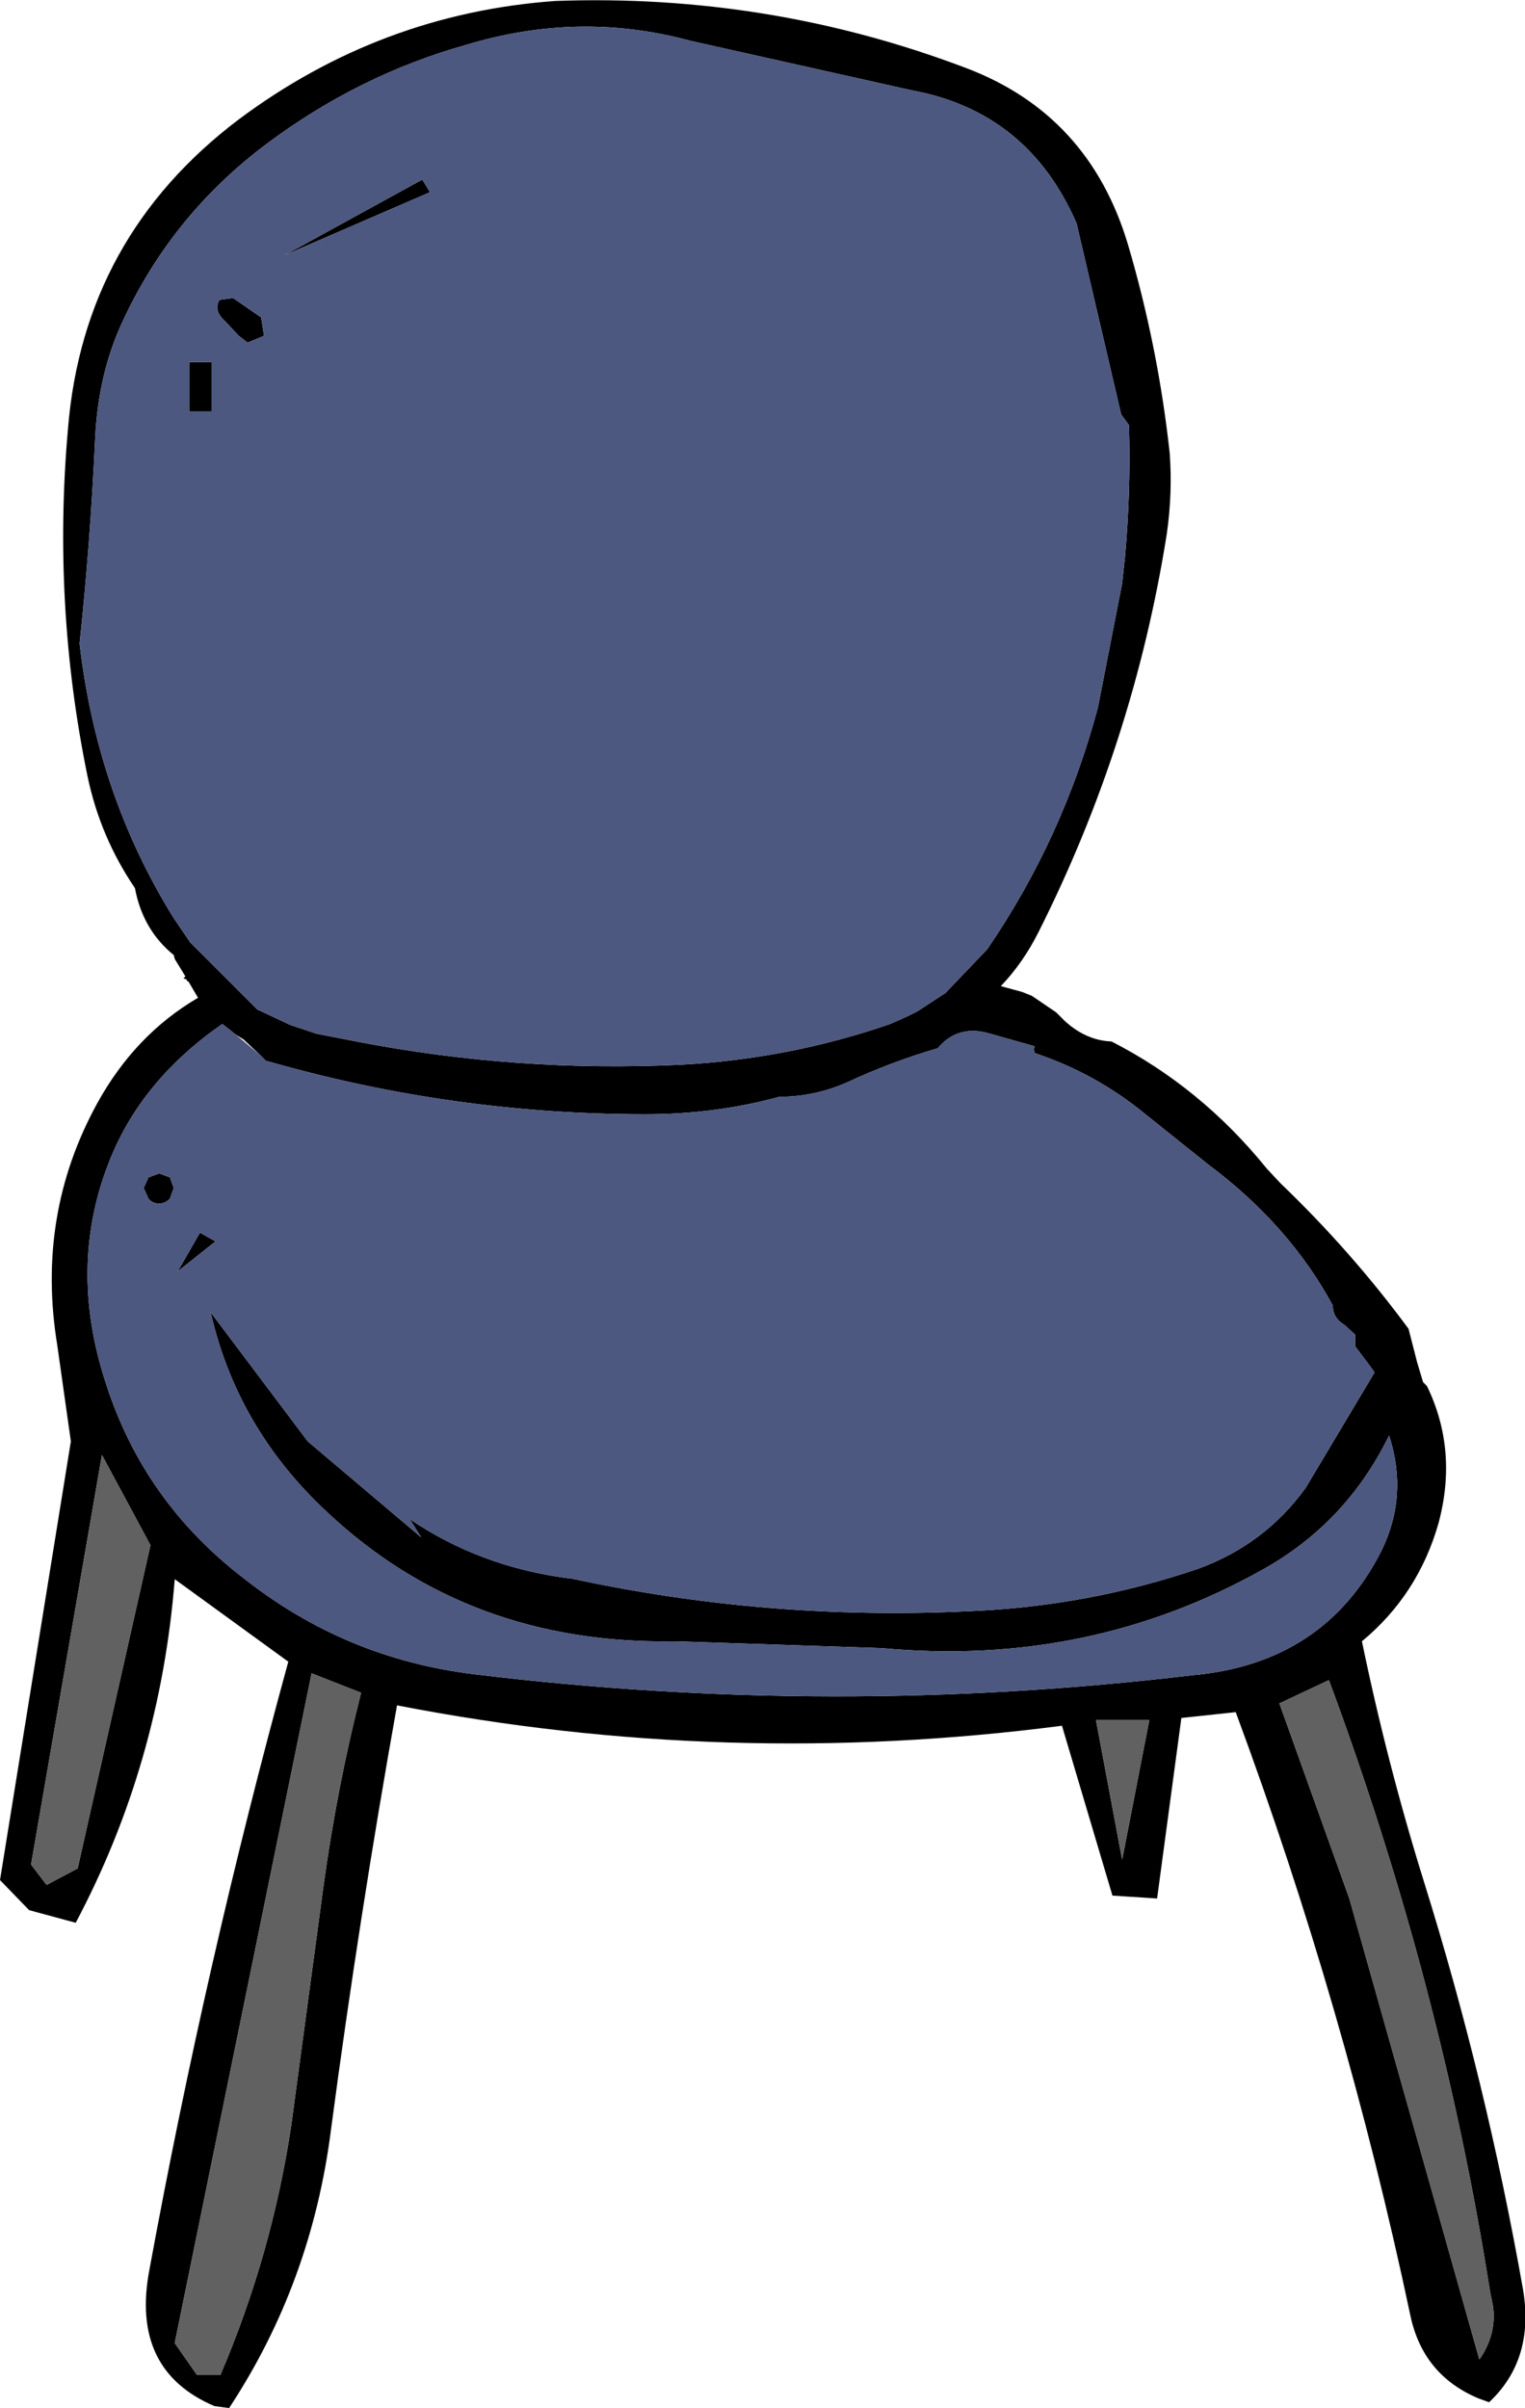 <?xml version="1.0" encoding="UTF-8" standalone="no"?>
<svg xmlns:xlink="http://www.w3.org/1999/xlink" height="124.05px" width="78.55px" xmlns="http://www.w3.org/2000/svg">
  <g transform="matrix(1.0, 0.0, 0.0, 1.0, 39.25, 62.0)">
    <path d="M37.5 56.05 Q35.0 40.2 29.2 24.55 L26.65 25.75 30.25 35.8 36.95 59.55 Q37.85 58.25 37.65 56.8 L37.5 56.05 M37.45 61.75 L36.9 61.55 Q34.05 60.35 33.4 57.3 30.05 41.45 24.4 26.2 L21.6 26.5 20.35 35.8 18.05 35.65 15.45 26.9 Q-1.85 29.15 -18.8 25.85 -20.75 36.75 -22.2 47.7 -23.2 55.6 -27.45 62.05 L-28.2 61.95 Q-32.55 60.1 -31.55 54.9 -28.65 39.1 -24.4 23.6 L-30.25 19.35 Q-31.0 28.85 -35.35 37.05 L-37.75 36.4 -39.25 34.85 -35.6 12.25 -36.3 7.3 Q-37.4 0.6 -34.25 -5.15 -32.3 -8.7 -29.05 -10.6 L-29.55 -11.45 -29.6 -11.45 -29.65 -11.55 -29.8 -11.6 -29.7 -11.7 -30.25 -12.6 -30.3 -12.8 Q-31.9 -14.1 -32.3 -16.25 -34.1 -18.9 -34.75 -22.05 -36.55 -30.85 -35.75 -39.9 -34.95 -49.8 -26.95 -55.85 -19.65 -61.3 -10.65 -61.95 0.35 -62.35 10.5 -58.5 16.85 -56.1 18.85 -49.4 20.4 -44.15 21.0 -38.65 21.15 -36.6 20.85 -34.5 19.15 -23.75 14.25 -14.0 13.45 -12.4 12.3 -11.2 L13.4 -10.9 13.9 -10.7 15.15 -9.85 15.6 -9.4 Q16.7 -8.4 18.0 -8.35 22.6 -6.0 26.0 -1.8 L26.7 -1.05 Q30.35 2.45 33.3 6.45 L33.75 8.2 34.05 9.2 34.25 9.4 Q35.85 12.7 34.85 16.45 33.8 20.15 30.9 22.55 32.2 28.85 34.1 34.95 37.3 45.2 39.2 55.95 39.8 59.55 37.45 61.75 M18.5 -40.65 L16.2 -50.5 Q13.7 -56.25 7.7 -57.35 L-3.7 -59.9 Q-9.4 -61.45 -15.2 -59.7 -20.75 -58.15 -25.5 -54.6 -30.45 -50.9 -33.0 -45.3 -34.2 -42.65 -34.35 -39.4 -34.6 -34.0 -35.15 -28.85 -34.25 -21.05 -30.3 -14.7 L-29.45 -13.45 -26.0 -10.0 -24.3 -9.2 -22.95 -8.75 -20.9 -8.35 Q-12.65 -6.75 -4.2 -7.15 1.4 -7.45 6.6 -9.25 L7.5 -9.65 8.0 -9.9 9.45 -10.85 11.6 -13.1 Q15.5 -18.8 17.3 -25.55 L18.55 -31.95 18.7 -33.35 Q19.0 -36.7 18.9 -40.1 L18.5 -40.65 M-27.25 -46.65 L-25.8 -45.65 -25.65 -44.7 -26.5 -44.35 -26.95 -44.7 -27.7 -45.5 Q-28.25 -46.0 -27.95 -46.55 L-27.25 -46.65 M-29.5 -43.35 L-28.35 -43.35 -28.35 -40.8 -29.5 -40.8 -29.5 -43.35 M-17.1 -52.1 L-24.6 -48.85 -17.5 -52.75 -17.1 -52.1 M-27.1 -8.7 L-27.8 -9.25 Q-31.9 -6.4 -33.55 -2.35 -35.8 3.15 -33.8 9.25 -31.85 15.35 -26.7 19.3 -21.45 23.45 -14.8 24.25 3.65 26.5 22.15 24.3 28.95 23.7 31.9 17.9 33.3 15.05 32.3 11.95 30.1 16.45 25.8 18.85 16.8 23.9 6.15 22.9 L-4.45 22.55 Q-15.15 22.75 -22.45 15.85 -27.05 11.55 -28.4 5.6 L-23.4 12.25 -17.55 17.2 -18.15 16.25 Q-14.55 18.7 -10.0 19.3 L-9.9 19.3 Q0.25 21.5 10.65 21.0 16.8 20.75 22.5 18.8 25.9 17.55 28.0 14.65 L31.55 8.7 31.45 8.55 30.55 7.35 30.55 7.05 30.55 6.75 30.0 6.25 Q29.4 5.9 29.4 5.25 27.15 1.1 23.0 -2.0 L19.75 -4.6 Q17.2 -6.7 14.05 -7.75 L14.0 -7.95 14.05 -8.1 11.75 -8.75 Q10.1 -9.25 9.05 -8.0 6.65 -7.3 4.4 -6.25 2.7 -5.5 0.9 -5.5 -2.4 -4.6 -6.0 -4.6 -15.9 -4.6 -25.35 -7.3 L-25.55 -7.35 -25.85 -7.65 -26.7 -8.45 -27.1 -8.7 M-31.05 -1.55 L-30.5 -1.35 -30.3 -0.8 -30.5 -0.25 Q-30.75 0.0 -31.05 0.0 -31.4 0.0 -31.6 -0.25 L-31.85 -0.8 -31.6 -1.35 -31.05 -1.55 M-30.1 3.5 L-28.95 1.5 -28.15 1.95 -30.1 3.5 M-34.0 12.95 L-37.65 34.05 -36.85 35.1 -35.25 34.25 -31.5 17.6 -34.0 12.95 M19.95 26.6 L17.2 26.6 18.55 33.8 19.95 26.6 M-20.65 25.2 L-23.2 24.2 -30.25 58.7 -29.1 60.35 -27.9 60.35 Q-25.25 54.15 -24.25 47.5 L-22.6 35.25 Q-21.9 30.1 -20.65 25.2" fill="#000000" fill-rule="evenodd" stroke="none"/>
    <path d="M37.5 56.05 L37.65 56.8 Q37.85 58.25 36.95 59.55 L30.25 35.8 26.65 25.75 29.2 24.55 Q35.0 40.2 37.5 56.05 M-20.65 25.2 Q-21.9 30.1 -22.6 35.25 L-24.25 47.5 Q-25.25 54.15 -27.9 60.35 L-29.1 60.35 -30.25 58.7 -23.2 24.2 -20.65 25.2 M19.95 26.6 L18.55 33.8 17.2 26.6 19.95 26.6 M-34.0 12.95 L-31.5 17.6 -35.25 34.25 -36.85 35.1 -37.65 34.05 -34.0 12.95" fill="#616161" fill-rule="evenodd" stroke="none"/>
    <path d="M-17.1 -52.1 L-17.5 -52.75 -24.6 -48.85 -17.1 -52.1 M-29.5 -43.35 L-29.5 -40.8 -28.35 -40.8 -28.35 -43.35 -29.5 -43.35 M-27.25 -46.65 L-27.95 -46.55 Q-28.25 -46.0 -27.7 -45.5 L-26.95 -44.7 -26.5 -44.35 -25.65 -44.7 -25.8 -45.65 -27.25 -46.65 M18.5 -40.65 L18.9 -40.1 Q19.0 -36.7 18.7 -33.35 L18.55 -31.95 17.3 -25.55 Q15.5 -18.8 11.6 -13.1 L9.45 -10.85 8.0 -9.9 7.5 -9.65 6.6 -9.25 Q1.4 -7.45 -4.2 -7.15 -12.65 -6.75 -20.9 -8.35 L-22.95 -8.75 -24.3 -9.2 -26.0 -10.0 -29.45 -13.45 -30.3 -14.7 Q-34.25 -21.05 -35.15 -28.85 -34.6 -34.0 -34.35 -39.4 -34.2 -42.65 -33.0 -45.3 -30.45 -50.9 -25.5 -54.6 -20.75 -58.15 -15.2 -59.7 -9.4 -61.45 -3.7 -59.9 L7.7 -57.35 Q13.7 -56.25 16.2 -50.5 L18.5 -40.65 M-27.1 -8.7 L-25.85 -7.65 -25.55 -7.35 -25.35 -7.3 Q-15.9 -4.6 -6.0 -4.6 -2.4 -4.6 0.9 -5.5 2.7 -5.5 4.4 -6.25 6.65 -7.3 9.05 -8.0 10.1 -9.25 11.75 -8.75 L14.05 -8.1 14.0 -7.95 14.05 -7.75 Q17.2 -6.7 19.75 -4.6 L23.0 -2.0 Q27.15 1.1 29.4 5.25 29.4 5.9 30.0 6.25 L30.55 6.75 30.55 7.05 30.55 7.35 31.45 8.55 31.55 8.7 28.0 14.65 Q25.9 17.55 22.5 18.8 16.8 20.75 10.65 21.0 0.25 21.5 -9.9 19.3 L-10.0 19.3 Q-14.55 18.7 -18.15 16.25 L-17.55 17.2 -23.4 12.25 -28.4 5.6 Q-27.05 11.55 -22.45 15.85 -15.15 22.75 -4.45 22.55 L6.15 22.9 Q16.8 23.9 25.8 18.85 30.1 16.45 32.3 11.95 33.3 15.05 31.9 17.9 28.95 23.7 22.15 24.3 3.65 26.5 -14.8 24.25 -21.45 23.45 -26.7 19.3 -31.85 15.35 -33.8 9.25 -35.8 3.15 -33.55 -2.35 -31.9 -6.4 -27.8 -9.25 L-27.1 -8.7 M-30.1 3.5 L-28.15 1.95 -28.95 1.5 -30.1 3.5 M-31.05 -1.55 L-31.6 -1.35 -31.85 -0.8 -31.6 -0.25 Q-31.4 0.0 -31.05 0.0 -30.75 0.0 -30.5 -0.25 L-30.3 -0.8 -30.5 -1.35 -31.05 -1.55" fill="#4d5880" fill-rule="evenodd" stroke="none"/>
  </g>
</svg>
